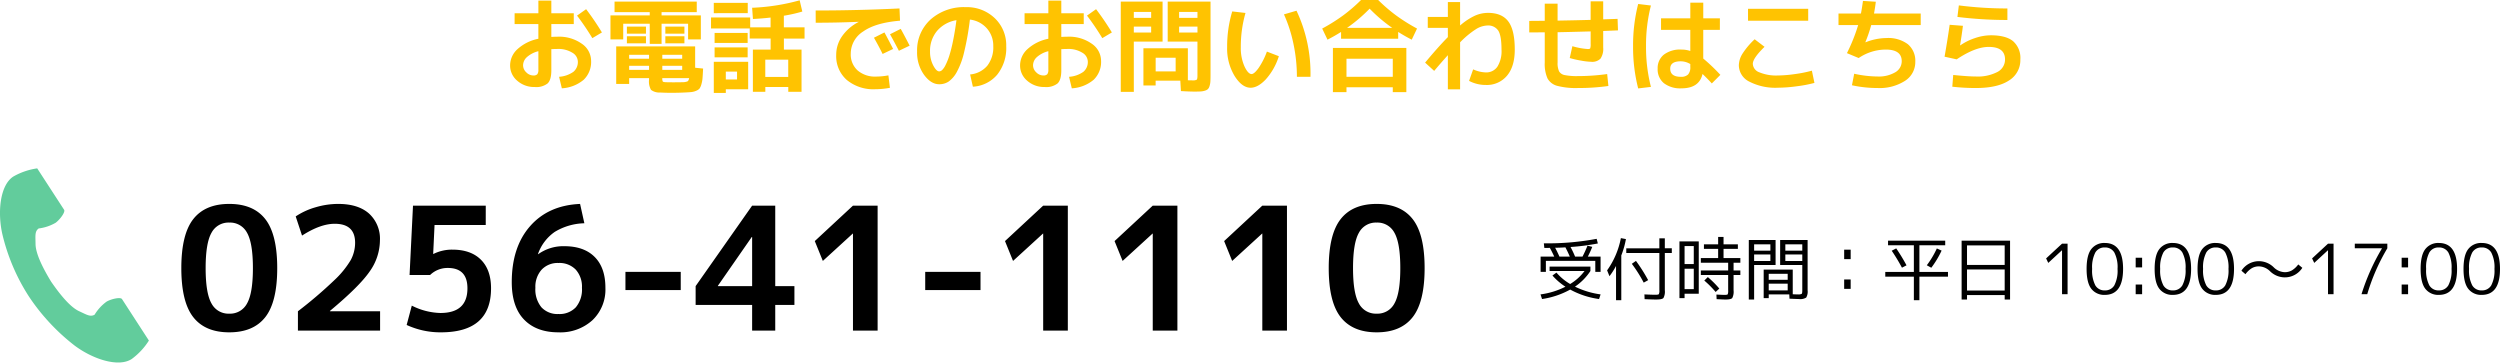 <svg xmlns="http://www.w3.org/2000/svg" width="686.318" height="99.517" viewBox="0 0 686.318 99.517">
  <g id="contact" transform="translate(-612 -5884.236)">
    <path id="パス_158" data-name="パス 158" d="M-206.724-19.124h6.524V-22.6h3.556v3.472h6.16v2.968h-6.16v3.528q1.064-.056,1.68-.056a10.788,10.788,0,0,1,6.692,1.932,5.717,5.717,0,0,1,2.548,4.676,6.794,6.794,0,0,1-2.03,5.208,10.236,10.236,0,0,1-6.006,2.352l-.756-3.164a7.649,7.649,0,0,0,3.92-1.358,3.49,3.49,0,0,0,1.232-2.842A2.914,2.914,0,0,0-190.89-8.3a7.216,7.216,0,0,0-4.074-1.022q-.616,0-1.68.056v5.824q0,2.576-1.008,3.57a5.064,5.064,0,0,1-3.584.994A6.961,6.961,0,0,1-206-.6a5.428,5.428,0,0,1-1.96-4.242,6.057,6.057,0,0,1,2.03-4.438,11.948,11.948,0,0,1,5.726-2.842v-4.032h-6.524Zm17.136.644,2.492-1.764a73.232,73.232,0,0,1,4.34,6.384l-2.632,1.568A69.16,69.16,0,0,0-189.588-18.48ZM-200.2-8.708a7.376,7.376,0,0,0-3.136,1.61A3.077,3.077,0,0,0-204.4-4.844a2.641,2.641,0,0,0,.882,1.946,2.715,2.715,0,0,0,1.918.854,1.436,1.436,0,0,0,1.106-.336,1.974,1.974,0,0,0,.294-1.26Zm30.38,7.392h-5.46V.28h-3.556v-10.3h21.672v5.852l2.184.224q-.084,1.68-.154,2.59a8.285,8.285,0,0,1-.322,1.75,3.526,3.526,0,0,1-.518,1.162,2.432,2.432,0,0,1-.91.6,4.438,4.438,0,0,1-1.316.35q-.672.07-1.96.126-1.708.084-3.556.084-1.54,0-3.08-.084a3.734,3.734,0,0,1-2.478-.728,4.611,4.611,0,0,1-.546-2.772Zm3.64,0a1.782,1.782,0,0,0,.14.938q.14.154.84.182.784.028,2.044.028,1.512,0,2.464-.028a3.835,3.835,0,0,0,1.386-.21q.378-.182.49-.91ZM-169.82-4.7h-5.46v1.12h5.46Zm3.64,0v1.12h5.46V-4.7Zm-3.64-1.932V-7.728h-5.46v1.092Zm3.64,0h5.46V-7.728h-5.46Zm-.2-11.9h10.78v6.58h-3.5V-16.24h-7.28v5.516h-3.248V-16.24h-7.28v4.284h-3.5v-6.58h10.78v-.9h-9.66v-2.884h22.568v2.884h-9.66Zm-9.52,5.012v-1.932h5.236v1.932Zm0,2.66V-12.8h5.236v1.932Zm10.556-2.66v-1.932h5.236v1.932Zm0,2.66V-12.8h5.236v1.932Zm16.6,12.6V2.744h-3.3V-5.8h9.436V1.736Zm0-2.688h3.08V-3.108h-3.08Zm17.136-.7V-6.384h-6.3v4.732Zm-20.44-17.5V-21.98h9.324v2.828Zm-.756,4.2v-3.024h10.752v2.716h5.6v-2.688q-2.492.28-4.844.392l-.224-3.08a56.975,56.975,0,0,0,13.048-2.044l.728,3.08a39.4,39.4,0,0,1-5.068,1.148v3.192h5.684v3.08H-132.8v3.024h4.844V2.436h-3.64V1.12h-6.3V2.436h-3.416V-9.156h4.872V-12.18h-5.74v-2.772Zm.98,3.976V-13.72h9.072v2.744Zm0,3.948V-9.744h9.072v2.716Zm49-2.3L-105.7-7.952q-1.092-2.212-2.38-4.452l2.884-1.456Q-103.908-11.48-102.816-9.324Zm4.536-.9-2.94,1.4q-1.26-2.436-2.436-4.536l2.94-1.484Q-99.708-13.02-98.28-10.22Zm-25.788-9.66q11.312,0,23.016-.56l.14,3.36q-6.748.56-10.136,2.982a7.2,7.2,0,0,0-3.388,6.034,5.9,5.9,0,0,0,1.89,4.648,7.286,7.286,0,0,0,5.026,1.68,18.553,18.553,0,0,0,3.416-.336l.42,3.416a21.978,21.978,0,0,1-4.032.392,11.443,11.443,0,0,1-7.812-2.548A8.687,8.687,0,0,1-118.44-7.7a8.9,8.9,0,0,1,1.6-5.1,12.372,12.372,0,0,1,4.536-3.92v-.056q-6.132.252-11.76.252ZM-81.676-2.324a7,7,0,0,0,4.7-2.38A8.152,8.152,0,0,0-75.32-10.08,7.135,7.135,0,0,0-77.1-14.994a7.3,7.3,0,0,0-4.634-2.394A76.08,76.08,0,0,1-83.314-8.47,21.557,21.557,0,0,1-85.33-3,7.806,7.806,0,0,1-87.57-.378a4.624,4.624,0,0,1-2.59.742q-2.268,0-4.172-2.6a10.474,10.474,0,0,1-1.9-6.356,11.41,11.41,0,0,1,3.7-8.82A13.736,13.736,0,0,1-82.88-20.8a11.039,11.039,0,0,1,7.966,3.024,10.212,10.212,0,0,1,3.15,7.7,11.72,11.72,0,0,1-2.478,7.812,9.412,9.412,0,0,1-6.678,3.3Zm-3.752-14.9a8.848,8.848,0,0,0-5.32,2.94A8.527,8.527,0,0,0-92.68-8.6a8.006,8.006,0,0,0,.868,3.78q.868,1.652,1.652,1.652a1.242,1.242,0,0,0,.812-.378,5.033,5.033,0,0,0,.938-1.386,17.742,17.742,0,0,0,1.022-2.548,38.365,38.365,0,0,0,1.022-4.06Q-85.848-14.056-85.428-17.22Zm18.7-1.9H-60.2V-22.6h3.556v3.472h6.16v2.968h-6.16v3.528q1.064-.056,1.68-.056a10.788,10.788,0,0,1,6.692,1.932,5.717,5.717,0,0,1,2.548,4.676,6.794,6.794,0,0,1-2.03,5.208A10.236,10.236,0,0,1-53.76,1.484l-.756-3.164A7.649,7.649,0,0,0-50.6-3.038,3.49,3.49,0,0,0-49.364-5.88,2.914,2.914,0,0,0-50.89-8.3a7.216,7.216,0,0,0-4.074-1.022q-.616,0-1.68.056v5.824q0,2.576-1.008,3.57a5.064,5.064,0,0,1-3.584.994A6.961,6.961,0,0,1-66-.6a5.428,5.428,0,0,1-1.96-4.242,6.057,6.057,0,0,1,2.03-4.438A11.948,11.948,0,0,1-60.2-12.124v-4.032h-6.524Zm17.136.644,2.492-1.764a73.23,73.23,0,0,1,4.34,6.384l-2.632,1.568A69.16,69.16,0,0,0-49.588-18.48ZM-60.2-8.708A7.376,7.376,0,0,0-63.336-7.1,3.077,3.077,0,0,0-64.4-4.844,2.641,2.641,0,0,0-63.518-2.9a2.715,2.715,0,0,0,1.918.854,1.436,1.436,0,0,0,1.106-.336A1.974,1.974,0,0,0-60.2-3.64Zm23.464-6.748v1.624h4.76v-1.624Zm0-2.408h4.76v-1.624h-4.76Zm17.472,2.408H-24.3v1.624h5.04Zm0-2.408v-1.624H-24.3v1.624ZM-36.736,2.464H-40.32v-24.78h11.48V-11.34h-7.9Zm9.3-13.8V-22.316h11.76V-2.184q0,1.148-.042,1.806A5.148,5.148,0,0,1-15.946.854a2.046,2.046,0,0,1-.434.826,2.038,2.038,0,0,1-.8.434,4.693,4.693,0,0,1-1.176.224q-.63.042-1.722.042-1.316,0-3.724-.14l-.168-2.856h-6.776V.7H-34.1V-9.52H-21.9V-.728q.56.028,1.232.028a2.257,2.257,0,0,0,1.2-.182q.2-.182.2-1.134V-11.34Zm2.184,4.424h-5.488v3.752h5.488ZM4.48-18.816l3.444-1.008A40.35,40.35,0,0,1,11.76-1.68H8.036A43.748,43.748,0,0,0,7.1-10.668,38.435,38.435,0,0,0,4.48-18.816Zm-10.556-.392A33.5,33.5,0,0,0-7.364-9.8,12.331,12.331,0,0,0-6.37-4.564Q-5.376-2.436-4.4-2.436q.7,0,1.876-1.6A20.056,20.056,0,0,0-.2-8.6L3.08-7.336A17.272,17.272,0,0,1-.5-.98q-2.184,2.3-4.172,2.3-2.38,0-4.41-3.248A14.555,14.555,0,0,1-11.116-9.8a33.353,33.353,0,0,1,1.4-9.828ZM21.644,1.2V2.52H17.92V-9.6H38.08V2.52H34.356V1.2ZM35.84-14v1.876H20.16V-14q-1.708,1.092-3.724,2.128L14.98-14.924a49.753,49.753,0,0,0,5.74-3.6,44.859,44.859,0,0,0,4.928-4.242h4.7a44.859,44.859,0,0,0,4.928,4.242,49.753,49.753,0,0,0,5.74,3.6l-1.456,3.052Q37.548-12.908,35.84-14Zm-1.652-1.12A42.189,42.189,0,0,1,28-20.384a42.189,42.189,0,0,1-6.188,5.264Zm.168,13.44V-6.636H21.644V-1.68Zm15.12-5.936Q47.264-5.152,45.724-3.3L43.232-5.572q3.612-4.34,6.244-7V-15.12H43.96v-3h5.516V-22.2h3.36v6.44a17.4,17.4,0,0,1,4.074-2.7,8.916,8.916,0,0,1,3.57-.77q3.836,0,5.6,2.366t1.764,7.714q0,4.648-2.142,7.182A7.179,7.179,0,0,1,59.92.56,9.769,9.769,0,0,1,55.3-.56l1.12-3.164a8.892,8.892,0,0,0,3.5.84,3.67,3.67,0,0,0,3.15-1.568,8.02,8.02,0,0,0,1.134-4.7q0-3.78-.882-5.194a3.3,3.3,0,0,0-3.038-1.414,6.276,6.276,0,0,0-3.094,1.008,24.234,24.234,0,0,0-4.354,3.612V1.764h-3.36ZM71.82-13.86v-3.164q.7,0,2.114-.014t2.142-.014v-4.7H79.6v4.648q6.16-.112,9.072-.2v-5.1H92.12v4.956q.672-.028,1.988-.07t1.96-.07l.112,3.164-4.06.168v4.536a4.77,4.77,0,0,1-.742,3.052,3.184,3.184,0,0,1-2.534.868,18.071,18.071,0,0,1-2.856-.336,24.659,24.659,0,0,1-3.052-.7l.728-3.248A19.267,19.267,0,0,0,87.92-9.3q.532,0,.644-.2a3.518,3.518,0,0,0,.112-1.2V-14.14q-5.992.168-9.072.224V-5.6a5.337,5.337,0,0,0,.406,2.422,2.24,2.24,0,0,0,1.526,1.022,16.863,16.863,0,0,0,3.668.28,57.348,57.348,0,0,0,8.008-.56L93.548.84A58.287,58.287,0,0,1,85.2,1.4,20.244,20.244,0,0,1,79.492.8a4.278,4.278,0,0,1-2.66-2.044A9.712,9.712,0,0,1,76.076-5.6v-8.288q-.728,0-2.142.014T71.82-13.86Zm52.332-.7h-4.564v7.868a49.816,49.816,0,0,1,4.7,4.48L121.94.14q-1.2-1.316-2.548-2.6-.9,3.948-5.8,3.948A7.352,7.352,0,0,1,108.78.07a4.89,4.89,0,0,1-1.708-3.99,4.709,4.709,0,0,1,1.694-3.836,7.393,7.393,0,0,1,4.83-1.4,7.487,7.487,0,0,1,2.436.392v-5.8H108v-3.164h8.036v-4.312h3.556v4.312h4.564Zm-18.928-6.692A43.952,43.952,0,0,0,103.88-10.08a43.952,43.952,0,0,0,1.344,11.172l-3.5.42a45.67,45.67,0,0,1-1.4-11.592,45.67,45.67,0,0,1,1.4-11.592ZM116.032-5.18a5.2,5.2,0,0,0-2.6-.756q-2.912,0-2.912,2.016,0,2.24,2.912,2.24a2.688,2.688,0,0,0,1.988-.63,2.918,2.918,0,0,0,.616-2.086Zm15.848-11.9v-3.276H148.4v3.276ZM129.36-4.844a6.252,6.252,0,0,1,.98-3.15,20.729,20.729,0,0,1,3.36-3.99l2.716,2.072q-3.22,3.136-3.22,4.676a2.621,2.621,0,0,0,1.792,2.324,11.982,11.982,0,0,0,5.1.868,34.3,34.3,0,0,0,4.718-.392,34.636,34.636,0,0,0,4.606-.924l.7,3.36a36.3,36.3,0,0,1-4.858.924,39.915,39.915,0,0,1-5.166.392,15.545,15.545,0,0,1-7.868-1.68A5.052,5.052,0,0,1,129.36-4.844Zm27.356-11.032V-19.04h6.16q.252-1.26.56-3.472l3.528.224q-.2,1.652-.5,3.248h12.824v3.164H165.7a40.061,40.061,0,0,1-1.6,4.676l.028.056a15.848,15.848,0,0,1,5.74-1.176,8.983,8.983,0,0,1,5.894,1.694A5.938,5.938,0,0,1,177.8-5.8a6.093,6.093,0,0,1-2.814,5.222A12.908,12.908,0,0,1,167.44,1.4a32.938,32.938,0,0,1-7.028-.756l.616-3.164a30.29,30.29,0,0,0,6.412.756,8.9,8.9,0,0,0,4.844-1.148,3.486,3.486,0,0,0,1.792-3.052q0-3.192-4.4-3.192a13.367,13.367,0,0,0-7.42,2.324l-3.22-1.344a48.374,48.374,0,0,0,3.08-7.7Zm30.52-.084,3.64.28q-.252,2.1-.784,5.348l.056.028a15.672,15.672,0,0,1,4.116-2.03,13.722,13.722,0,0,1,4.256-.742q4.172,0,6.146,1.638a6.123,6.123,0,0,1,1.974,5A6.536,6.536,0,0,1,203.5-.658Q200.368,1.4,194.4,1.4a56.307,56.307,0,0,1-6.44-.364l.252-3.22q4.088.42,6.188.42a11.7,11.7,0,0,0,5.95-1.246,3.83,3.83,0,0,0,2.086-3.43q0-3.444-4.48-3.444-3.7,0-8.792,3.416L185.836-7.2Q186.676-11.956,187.236-15.96Zm2.52-5.32a105.585,105.585,0,0,0,13.328.84v3.164a111.87,111.87,0,0,1-13.72-.84Z" transform="translate(960 5907)" fill="#ffc301"/>
    <path id="パス_157" data-name="パス 157" d="M-167.39-30.6q3.266-4.183,9.893-4.183T-147.6-30.6q3.266,4.183,3.266,13.442T-147.6-3.713Q-150.87.47-157.5.47t-9.893-4.183q-3.266-4.183-3.266-13.442T-167.39-30.6Zm5.005,23.124a5.253,5.253,0,0,0,4.888,2.82,5.253,5.253,0,0,0,4.888-2.82q1.6-2.82,1.6-9.682t-1.6-9.682a5.253,5.253,0,0,0-4.888-2.82,5.253,5.253,0,0,0-4.888,2.82q-1.6,2.82-1.6,9.682T-162.385-7.473Zm23.735,2.162a118.418,118.418,0,0,0,9.893-8.437,25.3,25.3,0,0,0,4.63-5.663,10.046,10.046,0,0,0,1.175-4.7q0-5.217-5.593-5.217-3.948,0-8.977,3.243l-1.739-5.264a19.345,19.345,0,0,1,5.475-2.514,21.885,21.885,0,0,1,6.181-.916q5.5,0,8.484,2.655a9.337,9.337,0,0,1,2.984,7.356,14.862,14.862,0,0,1-2.8,8.507q-2.8,4.089-10.927,10.857v.094h13.771V0h-22.56ZM-87.091-29h-14.053l-.376,7.943h.094a11.4,11.4,0,0,1,5.17-1.175q5.076,0,7.849,2.773t2.773,7.849Q-85.634.47-99.4.47a22.125,22.125,0,0,1-9.4-2.021l1.41-5.311a18.343,18.343,0,0,0,7.849,2.021q7.426,0,7.426-6.768,0-5.593-5.405-5.593a6.874,6.874,0,0,0-4.841,1.927h-5.64l.94-19.035h19.975Zm25.9-5.781,1.175,5.311A16.37,16.37,0,0,0-68.15-27.1a12.391,12.391,0,0,0-4.606,6.086l.047.047a11.814,11.814,0,0,1,7.191-2.209q5.4,0,8.342,2.961t2.938,8.46a11.618,11.618,0,0,1-3.548,8.883A13.064,13.064,0,0,1-67.116.47q-6.063,0-9.447-3.5T-79.947-13.3q0-9.635,5.029-15.369T-61.194-34.78ZM-67.116-4.559a6.138,6.138,0,0,0,4.747-1.833,7.634,7.634,0,0,0,1.692-5.358,6.982,6.982,0,0,0-1.715-5.006,6.2,6.2,0,0,0-4.724-1.809,6.036,6.036,0,0,0-4.63,1.833,7,7,0,0,0-1.715,4.982,7.7,7.7,0,0,0,1.669,5.358A6,6,0,0,0-67.116-4.559Zm18.377-6.58v-4.982h15.181v4.982Zm34.78-1.081V-25.709h-.094l-9.306,13.4v.094Zm6.345,0H-2.35v5.17H-7.614V0h-6.345V-7.05h-15.51v-5.17l15.51-22.09h6.345ZM13.724,0V-26.649h-.047l-8.225,7.52L3.243-24.581,13.724-34.31h6.768V0ZM33.558-11.139v-4.982H48.739v4.982ZM65.941,0V-26.649h-.047l-8.225,7.52L55.46-24.581,65.941-34.31h6.768V0Zm30.08,0V-26.649h-.047l-8.225,7.52L85.54-24.581,96.021-34.31h6.768V0ZM126.1,0V-26.649h-.047l-8.225,7.52-2.209-5.452L126.1-34.31h6.768V0Zm21.5-30.6q3.266-4.183,9.893-4.183T167.39-30.6q3.266,4.183,3.266,13.442T167.39-3.713Q164.124.47,157.5.47T147.6-3.713q-3.266-4.183-3.266-13.442T147.6-30.6Zm5.005,23.124a5.253,5.253,0,0,0,4.888,2.82,5.253,5.253,0,0,0,4.888-2.82q1.6-2.82,1.6-9.682t-1.6-9.682a5.253,5.253,0,0,0-4.888-2.82,5.253,5.253,0,0,0-4.888,2.82q-1.6,2.82-1.6,9.682T152.609-7.473Z" transform="translate(832.439 5975)"/>
    <path id="パス_156" data-name="パス 156" d="M-123.481-10.317q-.57-1.33-1.216-2.546-1.368.1-2.812.114.589,1.083,1.178,2.432Zm6.992,1.159h-13.566v3.021H-131.5v-4.18h3.743q-.646-1.406-1.2-2.394-.247,0-.751.01t-.77.009l-.133-1.273a72.749,72.749,0,0,0,14.5-1.235l.323,1.273a60.167,60.167,0,0,1-7.5.969,26.441,26.441,0,0,1,1.254,2.641H-120a31.492,31.492,0,0,0,1.368-3l1.311.323a28.334,28.334,0,0,1-1.216,2.679h3.5v4.18h-1.444ZM-128.25-5.13l1.1-.8a14.752,14.752,0,0,0,3.762,3.135,13.929,13.929,0,0,0,3.952-3.572h-9.6v-1.2h11.21v1.2a15.349,15.349,0,0,1-4.237,4.294,22.83,22.83,0,0,0,7.03,2.128l-.418,1.273a22.8,22.8,0,0,1-7.923-2.6,22.674,22.674,0,0,1-7.733,2.6l-.418-1.273a21.245,21.245,0,0,0,6.84-2.109A16.823,16.823,0,0,1-128.25-5.13Zm18.9-5.529V1.653h-1.444V-7.752a19.059,19.059,0,0,1-1.805,2.812l-.646-1.6a22.55,22.55,0,0,0,3.781-8.854l1.387.266A23.387,23.387,0,0,1-109.345-10.659Zm1.368-1.938H-98.9v-2.736h1.5V-12.6h1.919v1.292h-1.919V-1.083a3.672,3.672,0,0,1-.38,2.128q-.38.418-2,.418-1.045,0-3.173-.1L-103,.057q1.995.095,3,.1.8,0,.95-.162A2.084,2.084,0,0,0-98.9-1.083V-11.305h-9.082Zm1.52,4.256,1.14-.8a44.683,44.683,0,0,1,3.344,5.282l-1.216.684A38.041,38.041,0,0,0-106.457-8.341ZM-91.979-.133V1.083h-1.406V-14.5h5.3V-.133Zm0-6.859v5.605h2.527V-6.992Zm0-1.273h2.527v-4.94h-2.527Zm15.314-.38h-1.862v2.128h1.862v1.254h-1.862v4.18a3.83,3.83,0,0,1-.361,2.138q-.361.409-1.881.409-.551,0-2.413-.1L-83.239.1Q-81.491.19-81,.19q.741,0,.865-.162a2.513,2.513,0,0,0,.123-1.074V-5.263h-7.5V-6.517h7.5V-8.645h-7.5V-9.918h4.75v-2.527h-3.9V-13.68h3.9v-2.033h1.482v2.033h3.933v1.235h-3.933v2.527h4.617Zm-9.9,4.9.969-.95a26.487,26.487,0,0,1,3.154,3.154l-1.007.931A27.011,27.011,0,0,0-86.564-3.743Zm17.689.855v1.843h5.206V-2.888Zm0-1.064h5.206V-5.605h-5.206Zm-4.009-6.954v1.8h4.465v-1.8Zm0-1.045h4.465V-13.68h-4.465Zm13.224,1.045h-4.655v1.8h4.655Zm0-1.045V-13.68h-4.655v1.729ZM-74.347,1.463v-16.34h7.353v6.859h-5.89V1.463Zm13.775-.133q-.38,0-2.6-.095L-63.232.057h-5.643V1.083h-1.387V-6.745h7.98V.019q.722.038,1.482.038A1.8,1.8,0,0,0-59.822-.1q.161-.152.161-.95V-8.018h-6.08v-6.859H-58.2V-1.083A3.264,3.264,0,0,1-58.587.931,3.109,3.109,0,0,1-60.572,1.33Zm12.407-2.793V-4.047h1.786v2.584Zm0-8.17v-2.584h1.786v2.584Zm27.74-3.8h-7.087v7.315h7.847v1.311h-7.847v6.46h-1.52v-6.46h-7.847V-6.118h7.847v-7.315h-7.087v-1.254h15.694ZM-32.3-7.277a51.844,51.844,0,0,0-2.812-4.655l1.235-.646a50.476,50.476,0,0,1,2.831,4.655Zm10.887-4.693a25.954,25.954,0,0,1-2.831,4.712l-1.235-.684a24.679,24.679,0,0,0,2.755-4.617Zm6.973,5.187v5.776H-4.1V-6.783Zm0-1.254H-4.1V-13.4H-14.44Zm-1.482-6.65h13.3V1.463H-4.1V.247H-14.44V1.463h-1.482ZM11.647,0V-12.046h-.038L7.866-8.588,7.277-9.823l4.37-4.047h1.52V0ZM23.389-14.06q5.016,0,5.016,7.125T23.389.19A4.436,4.436,0,0,1,19.7-1.463q-1.311-1.653-1.311-5.472T19.7-12.407A4.436,4.436,0,0,1,23.389-14.06ZM20.776-2.441a2.867,2.867,0,0,0,2.612,1.4,2.89,2.89,0,0,0,2.622-1.4,8.777,8.777,0,0,0,.874-4.494,8.777,8.777,0,0,0-.874-4.494,2.89,2.89,0,0,0-2.622-1.4,2.867,2.867,0,0,0-2.612,1.4,8.859,8.859,0,0,0-.865,4.494A8.859,8.859,0,0,0,20.776-2.441ZM31.863-7.353v-2.66H33.63v2.66Zm0,7.353V-2.66H33.63V0Zm10.2-14.06q5.016,0,5.016,7.125T42.066.19A4.436,4.436,0,0,1,38.38-1.463q-1.311-1.653-1.311-5.472t1.311-5.472A4.436,4.436,0,0,1,42.066-14.06ZM39.453-2.441a2.867,2.867,0,0,0,2.613,1.4,2.89,2.89,0,0,0,2.622-1.4,8.777,8.777,0,0,0,.874-4.494,8.777,8.777,0,0,0-.874-4.494,2.89,2.89,0,0,0-2.622-1.4,2.867,2.867,0,0,0-2.613,1.4,8.859,8.859,0,0,0-.864,4.494A8.859,8.859,0,0,0,39.453-2.441ZM53.846-14.06q5.016,0,5.016,7.125T53.846.19A4.436,4.436,0,0,1,50.16-1.463q-1.311-1.653-1.311-5.472t1.311-5.472A4.436,4.436,0,0,1,53.846-14.06ZM51.233-2.441a2.867,2.867,0,0,0,2.613,1.4,2.89,2.89,0,0,0,2.622-1.4,8.777,8.777,0,0,0,.874-4.494,8.777,8.777,0,0,0-.874-4.494,2.89,2.89,0,0,0-2.622-1.4,2.867,2.867,0,0,0-2.613,1.4,8.859,8.859,0,0,0-.864,4.494A8.859,8.859,0,0,0,51.233-2.441Zm9.661-4A5.7,5.7,0,0,1,65.74-9.063,5.825,5.825,0,0,1,69.73-7.41a4.531,4.531,0,0,0,3.04,1.368,3.945,3.945,0,0,0,1.976-.494A6.075,6.075,0,0,0,76.494-8.17l1.121.931A5.7,5.7,0,0,1,72.77-4.617,5.825,5.825,0,0,1,68.78-6.27a4.531,4.531,0,0,0-3.04-1.368,3.931,3.931,0,0,0-1.986.494A6.259,6.259,0,0,0,62-5.491ZM84.664,0V-12.046h-.038L80.883-8.588l-.589-1.235,4.37-4.047h1.52V0Zm7.353-13.87h8.93V-12.6A55.016,55.016,0,0,0,95.437,0H93.86a58.279,58.279,0,0,1,5.605-12.559V-12.6H92.017ZM104.88-7.353v-2.66h1.767v2.66Zm0,7.353V-2.66h1.767V0Zm10.2-14.06q5.016,0,5.016,7.125T115.083.19A4.436,4.436,0,0,1,111.4-1.463q-1.311-1.653-1.311-5.472t1.311-5.472A4.436,4.436,0,0,1,115.083-14.06ZM112.47-2.441a2.867,2.867,0,0,0,2.613,1.4,2.89,2.89,0,0,0,2.622-1.4,8.777,8.777,0,0,0,.874-4.494,8.777,8.777,0,0,0-.874-4.494,2.89,2.89,0,0,0-2.622-1.4,2.867,2.867,0,0,0-2.613,1.4,8.859,8.859,0,0,0-.865,4.494A8.859,8.859,0,0,0,112.47-2.441ZM126.863-14.06q5.016,0,5.016,7.125T126.863.19a4.436,4.436,0,0,1-3.686-1.653q-1.311-1.653-1.311-5.472t1.311-5.472A4.436,4.436,0,0,1,126.863-14.06ZM124.25-2.441a2.867,2.867,0,0,0,2.613,1.4,2.89,2.89,0,0,0,2.622-1.4,8.777,8.777,0,0,0,.874-4.494,8.777,8.777,0,0,0-.874-4.494,2.89,2.89,0,0,0-2.622-1.4,2.867,2.867,0,0,0-2.613,1.4,8.859,8.859,0,0,0-.865,4.494A8.859,8.859,0,0,0,124.25-2.441Z" transform="translate(1166.439 5965)"/>
    <g id="電話の受話器のアイコン素材" transform="translate(612 5930.445)">
      <path id="パス_146" data-name="パス 146" d="M63.366,2.258c-3.663,2.376-4.382,9.8-3,15.853A54.666,54.666,0,0,0,67.595,35.1,56.771,56.771,0,0,0,80.159,48.628c4.962,3.731,12.035,6.1,15.7,3.727a18.55,18.55,0,0,0,4.729-5.072l-1.968-3.034L93.207,35.9c-.4-.62-2.924-.053-4.2.672a12.2,12.2,0,0,0-3.319,3.606c-1.185.685-2.177,0-4.251-.952-2.548-1.173-5.414-4.816-7.694-8.116-2.083-3.428-4.241-7.53-4.272-10.335-.026-2.282-.244-3.467.865-4.269a12.2,12.2,0,0,0,4.646-1.56c1.185-.874,2.731-2.945,2.329-3.565L71.894,3.043,69.926.009A18.551,18.551,0,0,0,63.366,2.258Z" transform="translate(-59.712 0.001)" fill="#62cc9c"/>
    </g>
  </g>
</svg>
